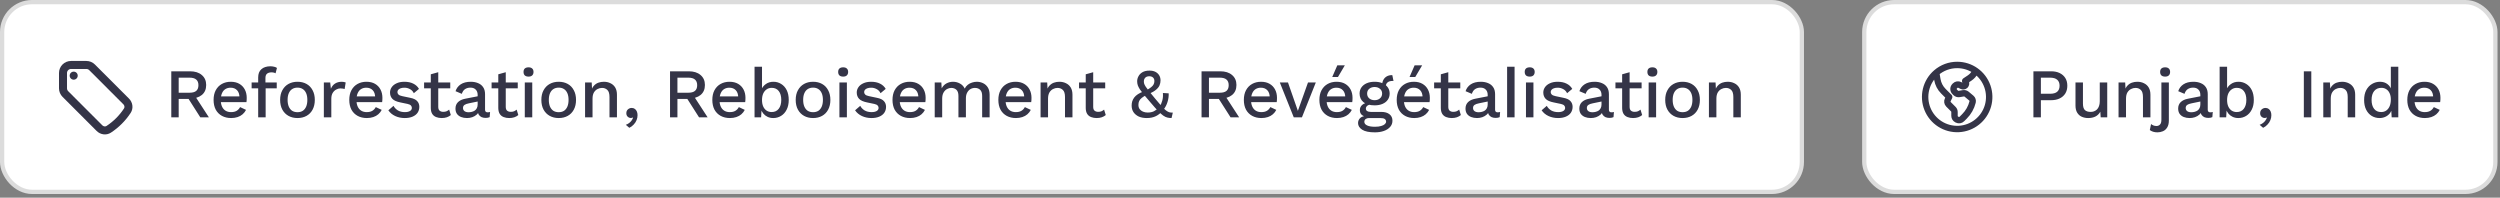 <svg width="430" height="34" viewBox="0 0 430 34" fill="none" xmlns="http://www.w3.org/2000/svg">
<rect x="0" y="0" width="430" height="34" fill="#808080" stroke="none"/>
<rect x="0.367" y="0.367" width="309.551" height="32.633" rx="5.143" fill="white"/>
<rect x="0.367" y="0.367" width="309.551" height="32.633" rx="5.143" stroke="#DCDCDC" stroke-width="0.735"/>
<path d="M14.858 11.174H12.214C11.849 11.174 11.499 11.319 11.24 11.577C10.982 11.836 10.837 12.186 10.837 12.551V15.195C10.837 15.561 10.982 15.912 11.24 16.169L17.106 22.035C17.534 22.463 18.196 22.569 18.703 22.237C19.977 21.403 21.066 20.314 21.9 19.04C22.232 18.533 22.126 17.871 21.698 17.443L15.833 11.578C15.705 11.45 15.553 11.348 15.386 11.279C15.219 11.21 15.039 11.174 14.858 11.174Z" stroke="#343447" stroke-width="1.378" stroke-linecap="round" stroke-linejoin="round"/>
<path d="M12.674 13.01H12.679V13.015H12.674V13.01Z" stroke="#343447" stroke-width="1.378" stroke-linecap="round" stroke-linejoin="round"/>
<path d="M32.69 12.264C33.538 12.264 34.21 12.476 34.706 12.9C35.21 13.324 35.462 13.896 35.462 14.616C35.462 15.36 35.21 15.936 34.706 16.344C34.21 16.744 33.538 16.944 32.69 16.944L32.57 17.016H30.734V20.184H29.462V12.264H32.69ZM32.594 15.948C33.114 15.948 33.498 15.844 33.746 15.636C34.002 15.42 34.13 15.092 34.13 14.652C34.13 14.22 34.002 13.896 33.746 13.68C33.498 13.464 33.114 13.356 32.594 13.356H30.734V15.948H32.594ZM33.35 16.212L35.93 20.184H34.454L32.246 16.716L33.35 16.212ZM39.761 20.304C39.161 20.304 38.633 20.18 38.177 19.932C37.721 19.684 37.365 19.328 37.109 18.864C36.861 18.392 36.737 17.832 36.737 17.184C36.737 16.536 36.861 15.98 37.109 15.516C37.365 15.044 37.717 14.684 38.165 14.436C38.613 14.188 39.121 14.064 39.689 14.064C40.273 14.064 40.769 14.184 41.177 14.424C41.585 14.664 41.897 14.992 42.113 15.408C42.329 15.824 42.437 16.296 42.437 16.824C42.437 16.968 42.433 17.104 42.425 17.232C42.417 17.36 42.405 17.472 42.389 17.568H37.565V16.584H41.825L41.189 16.776C41.189 16.232 41.053 15.816 40.781 15.528C40.509 15.232 40.137 15.084 39.665 15.084C39.321 15.084 39.021 15.164 38.765 15.324C38.509 15.484 38.313 15.724 38.177 16.044C38.041 16.356 37.973 16.74 37.973 17.196C37.973 17.644 38.045 18.024 38.189 18.336C38.333 18.648 38.537 18.884 38.801 19.044C39.065 19.204 39.377 19.284 39.737 19.284C40.137 19.284 40.461 19.208 40.709 19.056C40.957 18.904 41.153 18.692 41.297 18.42L42.317 18.9C42.173 19.188 41.977 19.44 41.729 19.656C41.489 19.864 41.201 20.024 40.865 20.136C40.529 20.248 40.161 20.304 39.761 20.304ZM46.495 11.4C46.743 11.4 46.967 11.428 47.167 11.484C47.375 11.532 47.531 11.6 47.635 11.688L47.395 12.612C47.307 12.556 47.207 12.516 47.095 12.492C46.983 12.46 46.855 12.444 46.711 12.444C46.383 12.444 46.123 12.52 45.931 12.672C45.747 12.824 45.655 13.072 45.655 13.416V14.292L45.691 14.616V20.184H44.407V13.32C44.407 13.016 44.451 12.744 44.539 12.504C44.635 12.264 44.775 12.064 44.959 11.904C45.143 11.736 45.363 11.612 45.619 11.532C45.883 11.444 46.175 11.4 46.495 11.4ZM47.599 14.184V15.192H43.279V14.184H47.599ZM51.171 14.064C51.755 14.064 52.271 14.188 52.719 14.436C53.167 14.684 53.515 15.044 53.763 15.516C54.019 15.98 54.147 16.536 54.147 17.184C54.147 17.832 54.019 18.392 53.763 18.864C53.515 19.328 53.167 19.684 52.719 19.932C52.271 20.18 51.755 20.304 51.171 20.304C50.587 20.304 50.071 20.18 49.623 19.932C49.175 19.684 48.823 19.328 48.567 18.864C48.311 18.392 48.183 17.832 48.183 17.184C48.183 16.536 48.311 15.98 48.567 15.516C48.823 15.044 49.175 14.684 49.623 14.436C50.071 14.188 50.587 14.064 51.171 14.064ZM51.171 15.072C50.811 15.072 50.503 15.156 50.247 15.324C49.999 15.484 49.807 15.72 49.671 16.032C49.535 16.344 49.467 16.728 49.467 17.184C49.467 17.632 49.535 18.016 49.671 18.336C49.807 18.648 49.999 18.888 50.247 19.056C50.503 19.216 50.811 19.296 51.171 19.296C51.531 19.296 51.835 19.216 52.083 19.056C52.331 18.888 52.523 18.648 52.659 18.336C52.795 18.016 52.863 17.632 52.863 17.184C52.863 16.728 52.795 16.344 52.659 16.032C52.523 15.72 52.331 15.484 52.083 15.324C51.835 15.156 51.531 15.072 51.171 15.072ZM55.702 20.184V14.184H56.794L56.914 15.264C57.074 14.872 57.31 14.576 57.622 14.376C57.942 14.168 58.334 14.064 58.798 14.064C58.918 14.064 59.038 14.076 59.158 14.1C59.278 14.116 59.378 14.144 59.458 14.184L59.278 15.312C59.19 15.28 59.09 15.256 58.978 15.24C58.874 15.216 58.73 15.204 58.546 15.204C58.298 15.204 58.054 15.272 57.814 15.408C57.574 15.536 57.374 15.732 57.214 15.996C57.062 16.26 56.986 16.596 56.986 17.004V20.184H55.702ZM63.099 20.304C62.499 20.304 61.971 20.18 61.515 19.932C61.059 19.684 60.703 19.328 60.447 18.864C60.199 18.392 60.075 17.832 60.075 17.184C60.075 16.536 60.199 15.98 60.447 15.516C60.703 15.044 61.055 14.684 61.503 14.436C61.951 14.188 62.459 14.064 63.027 14.064C63.611 14.064 64.107 14.184 64.515 14.424C64.923 14.664 65.235 14.992 65.451 15.408C65.667 15.824 65.775 16.296 65.775 16.824C65.775 16.968 65.771 17.104 65.763 17.232C65.755 17.36 65.743 17.472 65.727 17.568H60.903V16.584H65.163L64.527 16.776C64.527 16.232 64.391 15.816 64.119 15.528C63.847 15.232 63.475 15.084 63.003 15.084C62.659 15.084 62.359 15.164 62.103 15.324C61.847 15.484 61.651 15.724 61.515 16.044C61.379 16.356 61.311 16.74 61.311 17.196C61.311 17.644 61.383 18.024 61.527 18.336C61.671 18.648 61.875 18.884 62.139 19.044C62.403 19.204 62.715 19.284 63.075 19.284C63.475 19.284 63.799 19.208 64.047 19.056C64.295 18.904 64.491 18.692 64.635 18.42L65.655 18.9C65.511 19.188 65.315 19.44 65.067 19.656C64.827 19.864 64.539 20.024 64.203 20.136C63.867 20.248 63.499 20.304 63.099 20.304ZM69.616 20.304C69.016 20.304 68.468 20.188 67.972 19.956C67.476 19.724 67.084 19.396 66.796 18.972L67.684 18.204C67.86 18.532 68.112 18.796 68.44 18.996C68.776 19.188 69.176 19.284 69.64 19.284C70.008 19.284 70.3 19.22 70.516 19.092C70.732 18.964 70.84 18.784 70.84 18.552C70.84 18.4 70.788 18.268 70.684 18.156C70.588 18.036 70.4 17.944 70.12 17.88L68.86 17.616C68.22 17.488 67.764 17.284 67.492 17.004C67.22 16.716 67.084 16.352 67.084 15.912C67.084 15.584 67.18 15.28 67.372 15C67.564 14.72 67.844 14.496 68.212 14.328C68.588 14.152 69.036 14.064 69.556 14.064C70.156 14.064 70.668 14.172 71.092 14.388C71.516 14.596 71.84 14.896 72.064 15.288L71.176 16.032C71.024 15.712 70.8 15.476 70.504 15.324C70.208 15.164 69.9 15.084 69.58 15.084C69.324 15.084 69.104 15.116 68.92 15.18C68.736 15.244 68.596 15.332 68.5 15.444C68.404 15.556 68.356 15.688 68.356 15.84C68.356 16 68.416 16.14 68.536 16.26C68.656 16.38 68.872 16.472 69.184 16.536L70.552 16.824C71.128 16.936 71.532 17.128 71.764 17.4C72.004 17.664 72.124 17.988 72.124 18.372C72.124 18.756 72.024 19.096 71.824 19.392C71.624 19.68 71.336 19.904 70.96 20.064C70.584 20.224 70.136 20.304 69.616 20.304ZM75.38 12.42V18.384C75.38 18.68 75.456 18.896 75.608 19.032C75.768 19.168 75.98 19.236 76.244 19.236C76.46 19.236 76.648 19.204 76.808 19.14C76.968 19.068 77.116 18.972 77.252 18.852L77.54 19.788C77.356 19.948 77.128 20.076 76.856 20.172C76.592 20.26 76.296 20.304 75.968 20.304C75.624 20.304 75.308 20.248 75.02 20.136C74.732 20.024 74.508 19.844 74.348 19.596C74.188 19.34 74.104 19.008 74.096 18.6V12.78L75.38 12.42ZM77.444 14.184V15.192H72.944V14.184H77.444ZM82.157 16.332C82.157 15.932 82.045 15.624 81.821 15.408C81.605 15.184 81.305 15.072 80.921 15.072C80.561 15.072 80.253 15.156 79.997 15.324C79.741 15.492 79.553 15.764 79.433 16.14L78.353 15.684C78.505 15.196 78.801 14.804 79.241 14.508C79.689 14.212 80.265 14.064 80.969 14.064C81.449 14.064 81.873 14.144 82.241 14.304C82.609 14.456 82.897 14.688 83.105 15C83.321 15.312 83.429 15.712 83.429 16.2V18.876C83.429 19.172 83.577 19.32 83.873 19.32C84.017 19.32 84.157 19.3 84.293 19.26L84.221 20.148C84.037 20.236 83.805 20.28 83.525 20.28C83.269 20.28 83.037 20.236 82.829 20.148C82.629 20.052 82.469 19.912 82.349 19.728C82.237 19.536 82.181 19.3 82.181 19.02V18.936L82.445 18.924C82.373 19.236 82.225 19.496 82.001 19.704C81.777 19.904 81.517 20.056 81.221 20.16C80.925 20.256 80.625 20.304 80.321 20.304C79.945 20.304 79.605 20.244 79.301 20.124C79.005 20.004 78.769 19.824 78.593 19.584C78.425 19.336 78.341 19.032 78.341 18.672C78.341 18.224 78.485 17.856 78.773 17.568C79.069 17.28 79.485 17.084 80.021 16.98L82.349 16.524L82.337 17.424L80.645 17.772C80.309 17.836 80.057 17.928 79.889 18.048C79.721 18.168 79.637 18.344 79.637 18.576C79.637 18.8 79.721 18.98 79.889 19.116C80.065 19.244 80.297 19.308 80.585 19.308C80.785 19.308 80.977 19.284 81.161 19.236C81.353 19.188 81.525 19.112 81.677 19.008C81.829 18.896 81.945 18.756 82.025 18.588C82.113 18.412 82.157 18.204 82.157 17.964V16.332ZM86.99 12.42V18.384C86.99 18.68 87.066 18.896 87.218 19.032C87.378 19.168 87.59 19.236 87.854 19.236C88.07 19.236 88.258 19.204 88.418 19.14C88.578 19.068 88.726 18.972 88.862 18.852L89.15 19.788C88.966 19.948 88.738 20.076 88.466 20.172C88.202 20.26 87.906 20.304 87.578 20.304C87.234 20.304 86.918 20.248 86.63 20.136C86.342 20.024 86.118 19.844 85.958 19.596C85.798 19.34 85.714 19.008 85.706 18.6V12.78L86.99 12.42ZM89.054 14.184V15.192H84.554V14.184H89.054ZM90.912 13.176C90.632 13.176 90.416 13.108 90.264 12.972C90.12 12.828 90.048 12.628 90.048 12.372C90.048 12.116 90.12 11.92 90.264 11.784C90.416 11.648 90.632 11.58 90.912 11.58C91.184 11.58 91.392 11.648 91.536 11.784C91.688 11.92 91.764 12.116 91.764 12.372C91.764 12.628 91.688 12.828 91.536 12.972C91.392 13.108 91.184 13.176 90.912 13.176ZM91.548 14.184V20.184H90.264V14.184H91.548ZM96.101 14.064C96.685 14.064 97.201 14.188 97.649 14.436C98.097 14.684 98.445 15.044 98.693 15.516C98.949 15.98 99.077 16.536 99.077 17.184C99.077 17.832 98.949 18.392 98.693 18.864C98.445 19.328 98.097 19.684 97.649 19.932C97.201 20.18 96.685 20.304 96.101 20.304C95.517 20.304 95.001 20.18 94.553 19.932C94.105 19.684 93.753 19.328 93.497 18.864C93.241 18.392 93.113 17.832 93.113 17.184C93.113 16.536 93.241 15.98 93.497 15.516C93.753 15.044 94.105 14.684 94.553 14.436C95.001 14.188 95.517 14.064 96.101 14.064ZM96.101 15.072C95.741 15.072 95.433 15.156 95.177 15.324C94.929 15.484 94.737 15.72 94.601 16.032C94.465 16.344 94.397 16.728 94.397 17.184C94.397 17.632 94.465 18.016 94.601 18.336C94.737 18.648 94.929 18.888 95.177 19.056C95.433 19.216 95.741 19.296 96.101 19.296C96.461 19.296 96.765 19.216 97.013 19.056C97.261 18.888 97.453 18.648 97.589 18.336C97.725 18.016 97.793 17.632 97.793 17.184C97.793 16.728 97.725 16.344 97.589 16.032C97.453 15.72 97.261 15.484 97.013 15.324C96.765 15.156 96.461 15.072 96.101 15.072ZM100.632 20.184V14.184H101.772L101.856 15.744L101.688 15.576C101.8 15.232 101.96 14.948 102.168 14.724C102.384 14.492 102.636 14.324 102.924 14.22C103.22 14.116 103.532 14.064 103.86 14.064C104.284 14.064 104.664 14.148 105 14.316C105.344 14.476 105.616 14.72 105.816 15.048C106.016 15.376 106.116 15.792 106.116 16.296V20.184H104.832V16.692C104.832 16.1 104.708 15.692 104.46 15.468C104.22 15.236 103.916 15.12 103.548 15.12C103.284 15.12 103.028 15.184 102.78 15.312C102.532 15.432 102.324 15.628 102.156 15.9C101.996 16.172 101.916 16.536 101.916 16.992V20.184H100.632ZM108.638 18.564C108.862 18.564 109.046 18.62 109.19 18.732C109.342 18.836 109.458 18.984 109.538 19.176C109.618 19.36 109.658 19.572 109.658 19.812C109.658 20.108 109.602 20.392 109.49 20.664C109.378 20.944 109.214 21.196 108.998 21.42C108.79 21.652 108.538 21.84 108.242 21.984L107.642 21.468C107.858 21.388 108.05 21.284 108.218 21.156C108.386 21.028 108.526 20.884 108.638 20.724C108.758 20.564 108.842 20.4 108.89 20.232L108.842 20.208C108.802 20.232 108.754 20.252 108.698 20.268C108.65 20.284 108.578 20.292 108.482 20.292C108.37 20.292 108.254 20.26 108.134 20.196C108.022 20.14 107.926 20.052 107.846 19.932C107.766 19.812 107.726 19.656 107.726 19.464C107.726 19.288 107.766 19.132 107.846 18.996C107.934 18.86 108.046 18.756 108.182 18.684C108.318 18.604 108.47 18.564 108.638 18.564ZM118.474 12.264C119.322 12.264 119.994 12.476 120.49 12.9C120.994 13.324 121.246 13.896 121.246 14.616C121.246 15.36 120.994 15.936 120.49 16.344C119.994 16.744 119.322 16.944 118.474 16.944L118.354 17.016H116.518V20.184H115.246V12.264H118.474ZM118.378 15.948C118.898 15.948 119.282 15.844 119.53 15.636C119.786 15.42 119.914 15.092 119.914 14.652C119.914 14.22 119.786 13.896 119.53 13.68C119.282 13.464 118.898 13.356 118.378 13.356H116.518V15.948H118.378ZM119.134 16.212L121.714 20.184H120.238L118.03 16.716L119.134 16.212ZM125.544 20.304C124.944 20.304 124.416 20.18 123.96 19.932C123.504 19.684 123.148 19.328 122.892 18.864C122.644 18.392 122.52 17.832 122.52 17.184C122.52 16.536 122.644 15.98 122.892 15.516C123.148 15.044 123.5 14.684 123.948 14.436C124.396 14.188 124.904 14.064 125.472 14.064C126.056 14.064 126.552 14.184 126.96 14.424C127.368 14.664 127.68 14.992 127.896 15.408C128.112 15.824 128.22 16.296 128.22 16.824C128.22 16.968 128.216 17.104 128.208 17.232C128.2 17.36 128.188 17.472 128.172 17.568H123.348V16.584H127.608L126.972 16.776C126.972 16.232 126.836 15.816 126.564 15.528C126.292 15.232 125.92 15.084 125.448 15.084C125.104 15.084 124.804 15.164 124.548 15.324C124.292 15.484 124.096 15.724 123.96 16.044C123.824 16.356 123.756 16.74 123.756 17.196C123.756 17.644 123.828 18.024 123.972 18.336C124.116 18.648 124.32 18.884 124.584 19.044C124.848 19.204 125.16 19.284 125.52 19.284C125.92 19.284 126.244 19.208 126.492 19.056C126.74 18.904 126.936 18.692 127.08 18.42L128.1 18.9C127.956 19.188 127.76 19.44 127.512 19.656C127.272 19.864 126.984 20.024 126.648 20.136C126.312 20.248 125.944 20.304 125.544 20.304ZM132.998 20.304C132.646 20.304 132.322 20.236 132.026 20.1C131.738 19.964 131.494 19.776 131.294 19.536C131.094 19.288 130.946 19.012 130.85 18.708L131.006 18.504L130.91 20.184H129.782V11.484H131.066V15.696L130.922 15.492C131.074 15.076 131.334 14.736 131.702 14.472C132.07 14.2 132.514 14.064 133.034 14.064C133.514 14.064 133.954 14.188 134.354 14.436C134.762 14.684 135.082 15.04 135.314 15.504C135.546 15.968 135.662 16.532 135.662 17.196C135.662 17.844 135.542 18.4 135.302 18.864C135.07 19.328 134.75 19.684 134.342 19.932C133.942 20.18 133.494 20.304 132.998 20.304ZM132.722 19.272C133.242 19.272 133.646 19.088 133.934 18.72C134.23 18.344 134.378 17.832 134.378 17.184C134.378 16.536 134.234 16.028 133.946 15.66C133.658 15.292 133.254 15.108 132.734 15.108C132.398 15.108 132.106 15.196 131.858 15.372C131.61 15.54 131.414 15.78 131.27 16.092C131.134 16.404 131.066 16.776 131.066 17.208C131.066 17.632 131.134 18 131.27 18.312C131.406 18.616 131.598 18.852 131.846 19.02C132.102 19.188 132.394 19.272 132.722 19.272ZM139.849 14.064C140.433 14.064 140.949 14.188 141.397 14.436C141.845 14.684 142.193 15.044 142.441 15.516C142.697 15.98 142.825 16.536 142.825 17.184C142.825 17.832 142.697 18.392 142.441 18.864C142.193 19.328 141.845 19.684 141.397 19.932C140.949 20.18 140.433 20.304 139.849 20.304C139.265 20.304 138.749 20.18 138.301 19.932C137.853 19.684 137.501 19.328 137.245 18.864C136.989 18.392 136.861 17.832 136.861 17.184C136.861 16.536 136.989 15.98 137.245 15.516C137.501 15.044 137.853 14.684 138.301 14.436C138.749 14.188 139.265 14.064 139.849 14.064ZM139.849 15.072C139.489 15.072 139.181 15.156 138.925 15.324C138.677 15.484 138.485 15.72 138.349 16.032C138.213 16.344 138.145 16.728 138.145 17.184C138.145 17.632 138.213 18.016 138.349 18.336C138.485 18.648 138.677 18.888 138.925 19.056C139.181 19.216 139.489 19.296 139.849 19.296C140.209 19.296 140.513 19.216 140.761 19.056C141.009 18.888 141.201 18.648 141.337 18.336C141.473 18.016 141.541 17.632 141.541 17.184C141.541 16.728 141.473 16.344 141.337 16.032C141.201 15.72 141.009 15.484 140.761 15.324C140.513 15.156 140.209 15.072 139.849 15.072ZM145.028 13.176C144.748 13.176 144.532 13.108 144.38 12.972C144.236 12.828 144.164 12.628 144.164 12.372C144.164 12.116 144.236 11.92 144.38 11.784C144.532 11.648 144.748 11.58 145.028 11.58C145.3 11.58 145.508 11.648 145.652 11.784C145.804 11.92 145.88 12.116 145.88 12.372C145.88 12.628 145.804 12.828 145.652 12.972C145.508 13.108 145.3 13.176 145.028 13.176ZM145.664 14.184V20.184H144.38V14.184H145.664ZM149.893 20.304C149.293 20.304 148.745 20.188 148.249 19.956C147.753 19.724 147.361 19.396 147.073 18.972L147.961 18.204C148.137 18.532 148.389 18.796 148.717 18.996C149.053 19.188 149.453 19.284 149.917 19.284C150.285 19.284 150.577 19.22 150.793 19.092C151.009 18.964 151.117 18.784 151.117 18.552C151.117 18.4 151.065 18.268 150.961 18.156C150.865 18.036 150.677 17.944 150.397 17.88L149.137 17.616C148.497 17.488 148.041 17.284 147.769 17.004C147.497 16.716 147.361 16.352 147.361 15.912C147.361 15.584 147.457 15.28 147.649 15C147.841 14.72 148.121 14.496 148.489 14.328C148.865 14.152 149.313 14.064 149.833 14.064C150.433 14.064 150.945 14.172 151.369 14.388C151.793 14.596 152.117 14.896 152.341 15.288L151.453 16.032C151.301 15.712 151.077 15.476 150.781 15.324C150.485 15.164 150.177 15.084 149.857 15.084C149.601 15.084 149.381 15.116 149.197 15.18C149.013 15.244 148.873 15.332 148.777 15.444C148.681 15.556 148.633 15.688 148.633 15.84C148.633 16 148.693 16.14 148.813 16.26C148.933 16.38 149.149 16.472 149.461 16.536L150.829 16.824C151.405 16.936 151.809 17.128 152.041 17.4C152.281 17.664 152.401 17.988 152.401 18.372C152.401 18.756 152.301 19.096 152.101 19.392C151.901 19.68 151.613 19.904 151.237 20.064C150.861 20.224 150.413 20.304 149.893 20.304ZM156.533 20.304C155.933 20.304 155.405 20.18 154.949 19.932C154.493 19.684 154.137 19.328 153.881 18.864C153.633 18.392 153.509 17.832 153.509 17.184C153.509 16.536 153.633 15.98 153.881 15.516C154.137 15.044 154.489 14.684 154.937 14.436C155.385 14.188 155.893 14.064 156.461 14.064C157.045 14.064 157.541 14.184 157.949 14.424C158.357 14.664 158.669 14.992 158.885 15.408C159.101 15.824 159.209 16.296 159.209 16.824C159.209 16.968 159.205 17.104 159.197 17.232C159.189 17.36 159.177 17.472 159.161 17.568H154.337V16.584H158.597L157.961 16.776C157.961 16.232 157.825 15.816 157.553 15.528C157.281 15.232 156.909 15.084 156.437 15.084C156.093 15.084 155.793 15.164 155.537 15.324C155.281 15.484 155.085 15.724 154.949 16.044C154.813 16.356 154.745 16.74 154.745 17.196C154.745 17.644 154.817 18.024 154.961 18.336C155.105 18.648 155.309 18.884 155.573 19.044C155.837 19.204 156.149 19.284 156.509 19.284C156.909 19.284 157.233 19.208 157.481 19.056C157.729 18.904 157.925 18.692 158.069 18.42L159.089 18.9C158.945 19.188 158.749 19.44 158.501 19.656C158.261 19.864 157.973 20.024 157.637 20.136C157.301 20.248 156.933 20.304 156.533 20.304ZM160.771 20.184V14.184H161.911L161.971 15.192C162.179 14.808 162.455 14.524 162.799 14.34C163.151 14.156 163.523 14.064 163.915 14.064C164.347 14.064 164.743 14.164 165.103 14.364C165.471 14.556 165.747 14.848 165.931 15.24C166.059 14.976 166.235 14.756 166.459 14.58C166.683 14.404 166.931 14.276 167.203 14.196C167.475 14.108 167.743 14.064 168.007 14.064C168.391 14.064 168.751 14.144 169.087 14.304C169.423 14.464 169.695 14.708 169.903 15.036C170.111 15.364 170.215 15.784 170.215 16.296V20.184H168.931V16.5C168.931 16.012 168.815 15.66 168.583 15.444C168.351 15.228 168.055 15.12 167.695 15.12C167.415 15.12 167.155 15.188 166.915 15.324C166.683 15.46 166.495 15.664 166.351 15.936C166.207 16.2 166.135 16.528 166.135 16.92V20.184H164.851V16.5C164.851 16.012 164.735 15.66 164.503 15.444C164.271 15.228 163.975 15.12 163.615 15.12C163.375 15.12 163.135 15.184 162.895 15.312C162.655 15.44 162.455 15.64 162.295 15.912C162.135 16.184 162.055 16.544 162.055 16.992V20.184H160.771ZM174.741 20.304C174.141 20.304 173.613 20.18 173.157 19.932C172.701 19.684 172.345 19.328 172.089 18.864C171.841 18.392 171.717 17.832 171.717 17.184C171.717 16.536 171.841 15.98 172.089 15.516C172.345 15.044 172.697 14.684 173.145 14.436C173.593 14.188 174.101 14.064 174.669 14.064C175.253 14.064 175.749 14.184 176.157 14.424C176.565 14.664 176.877 14.992 177.093 15.408C177.309 15.824 177.417 16.296 177.417 16.824C177.417 16.968 177.413 17.104 177.405 17.232C177.397 17.36 177.385 17.472 177.369 17.568H172.545V16.584H176.805L176.169 16.776C176.169 16.232 176.033 15.816 175.761 15.528C175.489 15.232 175.117 15.084 174.645 15.084C174.301 15.084 174.001 15.164 173.745 15.324C173.489 15.484 173.293 15.724 173.157 16.044C173.021 16.356 172.953 16.74 172.953 17.196C172.953 17.644 173.025 18.024 173.169 18.336C173.313 18.648 173.517 18.884 173.781 19.044C174.045 19.204 174.357 19.284 174.717 19.284C175.117 19.284 175.441 19.208 175.689 19.056C175.937 18.904 176.133 18.692 176.277 18.42L177.297 18.9C177.153 19.188 176.957 19.44 176.709 19.656C176.469 19.864 176.181 20.024 175.845 20.136C175.509 20.248 175.141 20.304 174.741 20.304ZM178.979 20.184V14.184H180.119L180.203 15.744L180.035 15.576C180.147 15.232 180.307 14.948 180.515 14.724C180.731 14.492 180.983 14.324 181.271 14.22C181.567 14.116 181.879 14.064 182.207 14.064C182.631 14.064 183.011 14.148 183.347 14.316C183.691 14.476 183.963 14.72 184.163 15.048C184.363 15.376 184.463 15.792 184.463 16.296V20.184H183.179V16.692C183.179 16.1 183.055 15.692 182.807 15.468C182.567 15.236 182.263 15.12 181.895 15.12C181.631 15.12 181.375 15.184 181.127 15.312C180.879 15.432 180.671 15.628 180.503 15.9C180.343 16.172 180.263 16.536 180.263 16.992V20.184H178.979ZM188.03 12.42V18.384C188.03 18.68 188.106 18.896 188.258 19.032C188.418 19.168 188.63 19.236 188.894 19.236C189.11 19.236 189.298 19.204 189.458 19.14C189.618 19.068 189.766 18.972 189.902 18.852L190.19 19.788C190.006 19.948 189.778 20.076 189.506 20.172C189.242 20.26 188.946 20.304 188.618 20.304C188.274 20.304 187.958 20.248 187.67 20.136C187.382 20.024 187.158 19.844 186.998 19.596C186.838 19.34 186.754 19.008 186.746 18.6V12.78L188.03 12.42ZM190.094 14.184V15.192H185.594V14.184H190.094ZM197.247 20.304C196.711 20.304 196.247 20.216 195.855 20.04C195.471 19.856 195.171 19.604 194.955 19.284C194.747 18.964 194.643 18.588 194.643 18.156C194.643 17.908 194.675 17.672 194.739 17.448C194.811 17.216 194.923 16.996 195.075 16.788C195.235 16.572 195.451 16.376 195.723 16.2C195.995 16.016 196.335 15.856 196.743 15.72L197.211 15.516C197.531 15.332 197.787 15.164 197.979 15.012C198.179 14.86 198.323 14.7 198.411 14.532C198.507 14.364 198.555 14.168 198.555 13.944C198.555 13.68 198.475 13.476 198.315 13.332C198.155 13.188 197.943 13.116 197.679 13.116C197.367 13.116 197.131 13.204 196.971 13.38C196.819 13.548 196.743 13.752 196.743 13.992C196.743 14.136 196.763 14.276 196.803 14.412C196.851 14.548 196.939 14.716 197.067 14.916C197.203 15.116 197.399 15.38 197.655 15.708C197.911 16.028 198.259 16.452 198.699 16.98C199.131 17.5 199.491 17.924 199.779 18.252C200.075 18.572 200.327 18.816 200.535 18.984C200.743 19.144 200.935 19.252 201.111 19.308C201.295 19.356 201.499 19.376 201.723 19.368L201.507 20.304C201.251 20.304 201.011 20.276 200.787 20.22C200.571 20.172 200.335 20.06 200.079 19.884C199.831 19.708 199.535 19.444 199.191 19.092C198.855 18.74 198.439 18.272 197.943 17.688C197.479 17.144 197.091 16.688 196.779 16.32C196.475 15.944 196.235 15.628 196.059 15.372C195.891 15.108 195.771 14.872 195.699 14.664C195.627 14.448 195.591 14.22 195.591 13.98C195.591 13.684 195.667 13.396 195.819 13.116C195.971 12.828 196.199 12.596 196.503 12.42C196.815 12.236 197.219 12.144 197.715 12.144C198.115 12.144 198.455 12.216 198.735 12.36C199.015 12.504 199.231 12.704 199.383 12.96C199.535 13.208 199.611 13.496 199.611 13.824C199.611 14.128 199.555 14.412 199.443 14.676C199.331 14.94 199.131 15.192 198.843 15.432C198.563 15.672 198.163 15.908 197.643 16.14L197.247 16.308C196.879 16.492 196.591 16.668 196.383 16.836C196.175 17.004 196.027 17.184 195.939 17.376C195.851 17.56 195.807 17.784 195.807 18.048C195.807 18.32 195.875 18.556 196.011 18.756C196.155 18.948 196.347 19.096 196.587 19.2C196.827 19.304 197.095 19.356 197.391 19.356C197.815 19.356 198.175 19.284 198.471 19.14C198.767 18.988 199.043 18.78 199.299 18.516L199.467 18.336C199.659 18.032 199.807 17.688 199.911 17.304C200.023 16.92 200.059 16.484 200.019 15.996L201.015 16.056C201.031 16.568 200.963 17.064 200.811 17.544C200.667 18.024 200.443 18.456 200.139 18.84L199.899 19.104C199.611 19.472 199.247 19.764 198.807 19.98C198.367 20.196 197.847 20.304 197.247 20.304ZM209.895 12.264C210.743 12.264 211.415 12.476 211.911 12.9C212.415 13.324 212.667 13.896 212.667 14.616C212.667 15.36 212.415 15.936 211.911 16.344C211.415 16.744 210.743 16.944 209.895 16.944L209.775 17.016H207.939V20.184H206.667V12.264H209.895ZM209.799 15.948C210.319 15.948 210.703 15.844 210.951 15.636C211.207 15.42 211.335 15.092 211.335 14.652C211.335 14.22 211.207 13.896 210.951 13.68C210.703 13.464 210.319 13.356 209.799 13.356H207.939V15.948H209.799ZM210.555 16.212L213.135 20.184H211.659L209.451 16.716L210.555 16.212ZM216.966 20.304C216.366 20.304 215.838 20.18 215.382 19.932C214.926 19.684 214.57 19.328 214.314 18.864C214.066 18.392 213.942 17.832 213.942 17.184C213.942 16.536 214.066 15.98 214.314 15.516C214.57 15.044 214.922 14.684 215.37 14.436C215.818 14.188 216.326 14.064 216.894 14.064C217.478 14.064 217.974 14.184 218.382 14.424C218.79 14.664 219.102 14.992 219.318 15.408C219.534 15.824 219.642 16.296 219.642 16.824C219.642 16.968 219.638 17.104 219.63 17.232C219.622 17.36 219.61 17.472 219.594 17.568H214.77V16.584H219.03L218.394 16.776C218.394 16.232 218.258 15.816 217.986 15.528C217.714 15.232 217.342 15.084 216.87 15.084C216.526 15.084 216.226 15.164 215.97 15.324C215.714 15.484 215.518 15.724 215.382 16.044C215.246 16.356 215.178 16.74 215.178 17.196C215.178 17.644 215.25 18.024 215.394 18.336C215.538 18.648 215.742 18.884 216.006 19.044C216.27 19.204 216.582 19.284 216.942 19.284C217.342 19.284 217.666 19.208 217.914 19.056C218.162 18.904 218.358 18.692 218.502 18.42L219.522 18.9C219.378 19.188 219.182 19.44 218.934 19.656C218.694 19.864 218.406 20.024 218.07 20.136C217.734 20.248 217.366 20.304 216.966 20.304ZM224.976 14.184H226.32L223.932 20.184H222.528L220.128 14.184H221.532L223.236 19.068L224.976 14.184ZM229.959 20.304C229.359 20.304 228.831 20.18 228.375 19.932C227.919 19.684 227.563 19.328 227.307 18.864C227.059 18.392 226.935 17.832 226.935 17.184C226.935 16.536 227.059 15.98 227.307 15.516C227.563 15.044 227.915 14.684 228.363 14.436C228.811 14.188 229.319 14.064 229.887 14.064C230.471 14.064 230.967 14.184 231.375 14.424C231.783 14.664 232.095 14.992 232.311 15.408C232.527 15.824 232.635 16.296 232.635 16.824C232.635 16.968 232.631 17.104 232.623 17.232C232.615 17.36 232.603 17.472 232.587 17.568H227.763V16.584H232.023L231.387 16.776C231.387 16.232 231.251 15.816 230.979 15.528C230.707 15.232 230.335 15.084 229.863 15.084C229.519 15.084 229.219 15.164 228.963 15.324C228.707 15.484 228.511 15.724 228.375 16.044C228.239 16.356 228.171 16.74 228.171 17.196C228.171 17.644 228.243 18.024 228.387 18.336C228.531 18.648 228.735 18.884 228.999 19.044C229.263 19.204 229.575 19.284 229.935 19.284C230.335 19.284 230.659 19.208 230.907 19.056C231.155 18.904 231.351 18.692 231.495 18.42L232.515 18.9C232.371 19.188 232.175 19.44 231.927 19.656C231.687 19.864 231.399 20.024 231.063 20.136C230.727 20.248 230.359 20.304 229.959 20.304ZM230.019 11.232H231.315L230.127 13.248H229.143L230.019 11.232ZM239.477 12.924L239.681 13.932C239.657 13.932 239.633 13.932 239.609 13.932C239.585 13.924 239.561 13.92 239.537 13.92C239.153 13.92 238.861 14.004 238.661 14.172C238.461 14.332 238.361 14.568 238.361 14.88L237.737 14.592C237.737 14.272 237.805 13.988 237.941 13.74C238.077 13.484 238.269 13.284 238.517 13.14C238.773 12.996 239.061 12.924 239.381 12.924C239.397 12.924 239.413 12.924 239.429 12.924C239.445 12.924 239.461 12.924 239.477 12.924ZM237.581 19.248C238.189 19.248 238.661 19.384 238.997 19.656C239.333 19.92 239.501 20.288 239.501 20.76C239.501 21.176 239.369 21.532 239.105 21.828C238.841 22.132 238.481 22.364 238.025 22.524C237.577 22.684 237.061 22.764 236.477 22.764C235.493 22.764 234.765 22.612 234.293 22.308C233.821 22.004 233.585 21.624 233.585 21.168C233.585 20.848 233.697 20.568 233.921 20.328C234.153 20.088 234.541 19.952 235.085 19.92L235.013 20.112C234.677 20.04 234.405 19.912 234.197 19.728C233.997 19.536 233.897 19.268 233.897 18.924C233.897 18.58 234.029 18.288 234.293 18.048C234.557 17.808 234.929 17.668 235.409 17.628L236.081 17.952H235.937C235.569 17.984 235.309 18.068 235.157 18.204C235.005 18.34 234.929 18.492 234.929 18.66C234.929 18.86 235.001 19.008 235.145 19.104C235.297 19.2 235.509 19.248 235.781 19.248H237.581ZM236.477 21.804C236.917 21.804 237.277 21.76 237.557 21.672C237.845 21.592 238.057 21.484 238.193 21.348C238.337 21.22 238.409 21.076 238.409 20.916C238.409 20.732 238.333 20.584 238.181 20.472C238.037 20.36 237.773 20.304 237.389 20.304H235.457C235.233 20.304 235.045 20.36 234.893 20.472C234.741 20.592 234.665 20.752 234.665 20.952C234.665 21.216 234.825 21.424 235.145 21.576C235.465 21.728 235.909 21.804 236.477 21.804ZM236.429 14.064C236.957 14.064 237.413 14.148 237.797 14.316C238.189 14.484 238.489 14.72 238.697 15.024C238.913 15.328 239.021 15.684 239.021 16.092C239.021 16.5 238.913 16.856 238.697 17.16C238.489 17.464 238.189 17.7 237.797 17.868C237.413 18.036 236.957 18.12 236.429 18.12C235.597 18.12 234.957 17.936 234.509 17.568C234.069 17.192 233.849 16.7 233.849 16.092C233.849 15.684 233.957 15.328 234.173 15.024C234.389 14.72 234.689 14.484 235.073 14.316C235.465 14.148 235.917 14.064 236.429 14.064ZM236.429 14.964C236.061 14.964 235.753 15.068 235.505 15.276C235.265 15.476 235.145 15.748 235.145 16.092C235.145 16.436 235.265 16.712 235.505 16.92C235.753 17.128 236.061 17.232 236.429 17.232C236.805 17.232 237.113 17.128 237.353 16.92C237.601 16.712 237.725 16.436 237.725 16.092C237.725 15.748 237.601 15.476 237.353 15.276C237.113 15.068 236.805 14.964 236.429 14.964ZM243.257 20.304C242.657 20.304 242.129 20.18 241.673 19.932C241.217 19.684 240.861 19.328 240.605 18.864C240.357 18.392 240.233 17.832 240.233 17.184C240.233 16.536 240.357 15.98 240.605 15.516C240.861 15.044 241.213 14.684 241.661 14.436C242.109 14.188 242.617 14.064 243.185 14.064C243.769 14.064 244.265 14.184 244.673 14.424C245.081 14.664 245.393 14.992 245.609 15.408C245.825 15.824 245.933 16.296 245.933 16.824C245.933 16.968 245.929 17.104 245.921 17.232C245.913 17.36 245.901 17.472 245.885 17.568H241.061V16.584H245.321L244.685 16.776C244.685 16.232 244.549 15.816 244.277 15.528C244.005 15.232 243.633 15.084 243.161 15.084C242.817 15.084 242.517 15.164 242.261 15.324C242.005 15.484 241.809 15.724 241.673 16.044C241.537 16.356 241.469 16.74 241.469 17.196C241.469 17.644 241.541 18.024 241.685 18.336C241.829 18.648 242.033 18.884 242.297 19.044C242.561 19.204 242.873 19.284 243.233 19.284C243.633 19.284 243.957 19.208 244.205 19.056C244.453 18.904 244.649 18.692 244.793 18.42L245.813 18.9C245.669 19.188 245.473 19.44 245.225 19.656C244.985 19.864 244.697 20.024 244.361 20.136C244.025 20.248 243.657 20.304 243.257 20.304ZM243.317 11.232H244.613L243.425 13.248H242.441L243.317 11.232ZM249.106 12.42V18.384C249.106 18.68 249.182 18.896 249.334 19.032C249.494 19.168 249.706 19.236 249.97 19.236C250.186 19.236 250.374 19.204 250.534 19.14C250.694 19.068 250.842 18.972 250.978 18.852L251.266 19.788C251.082 19.948 250.854 20.076 250.582 20.172C250.318 20.26 250.022 20.304 249.694 20.304C249.35 20.304 249.034 20.248 248.746 20.136C248.458 20.024 248.234 19.844 248.074 19.596C247.914 19.34 247.83 19.008 247.822 18.6V12.78L249.106 12.42ZM251.17 14.184V15.192H246.67V14.184H251.17ZM255.883 16.332C255.883 15.932 255.771 15.624 255.547 15.408C255.331 15.184 255.031 15.072 254.647 15.072C254.287 15.072 253.979 15.156 253.723 15.324C253.467 15.492 253.279 15.764 253.159 16.14L252.079 15.684C252.231 15.196 252.527 14.804 252.967 14.508C253.415 14.212 253.991 14.064 254.695 14.064C255.175 14.064 255.599 14.144 255.967 14.304C256.335 14.456 256.623 14.688 256.831 15C257.047 15.312 257.155 15.712 257.155 16.2V18.876C257.155 19.172 257.303 19.32 257.599 19.32C257.743 19.32 257.883 19.3 258.019 19.26L257.947 20.148C257.763 20.236 257.531 20.28 257.251 20.28C256.995 20.28 256.763 20.236 256.555 20.148C256.355 20.052 256.195 19.912 256.075 19.728C255.963 19.536 255.907 19.3 255.907 19.02V18.936L256.171 18.924C256.099 19.236 255.951 19.496 255.727 19.704C255.503 19.904 255.243 20.056 254.947 20.16C254.651 20.256 254.351 20.304 254.047 20.304C253.671 20.304 253.331 20.244 253.027 20.124C252.731 20.004 252.495 19.824 252.319 19.584C252.151 19.336 252.067 19.032 252.067 18.672C252.067 18.224 252.211 17.856 252.499 17.568C252.795 17.28 253.211 17.084 253.747 16.98L256.075 16.524L256.063 17.424L254.371 17.772C254.035 17.836 253.783 17.928 253.615 18.048C253.447 18.168 253.363 18.344 253.363 18.576C253.363 18.8 253.447 18.98 253.615 19.116C253.791 19.244 254.023 19.308 254.311 19.308C254.511 19.308 254.703 19.284 254.887 19.236C255.079 19.188 255.251 19.112 255.403 19.008C255.555 18.896 255.671 18.756 255.751 18.588C255.839 18.412 255.883 18.204 255.883 17.964V16.332ZM260.507 11.484V20.184H259.223V11.484H260.507ZM263.115 13.176C262.835 13.176 262.619 13.108 262.467 12.972C262.323 12.828 262.251 12.628 262.251 12.372C262.251 12.116 262.323 11.92 262.467 11.784C262.619 11.648 262.835 11.58 263.115 11.58C263.387 11.58 263.595 11.648 263.739 11.784C263.891 11.92 263.967 12.116 263.967 12.372C263.967 12.628 263.891 12.828 263.739 12.972C263.595 13.108 263.387 13.176 263.115 13.176ZM263.751 14.184V20.184H262.467V14.184H263.751ZM267.98 20.304C267.38 20.304 266.832 20.188 266.336 19.956C265.84 19.724 265.448 19.396 265.16 18.972L266.048 18.204C266.224 18.532 266.476 18.796 266.804 18.996C267.14 19.188 267.54 19.284 268.004 19.284C268.372 19.284 268.664 19.22 268.88 19.092C269.096 18.964 269.204 18.784 269.204 18.552C269.204 18.4 269.152 18.268 269.048 18.156C268.952 18.036 268.764 17.944 268.484 17.88L267.224 17.616C266.584 17.488 266.128 17.284 265.856 17.004C265.584 16.716 265.448 16.352 265.448 15.912C265.448 15.584 265.544 15.28 265.736 15C265.928 14.72 266.208 14.496 266.576 14.328C266.952 14.152 267.4 14.064 267.92 14.064C268.52 14.064 269.032 14.172 269.456 14.388C269.88 14.596 270.204 14.896 270.428 15.288L269.54 16.032C269.388 15.712 269.164 15.476 268.868 15.324C268.572 15.164 268.264 15.084 267.944 15.084C267.688 15.084 267.468 15.116 267.284 15.18C267.1 15.244 266.96 15.332 266.864 15.444C266.768 15.556 266.72 15.688 266.72 15.84C266.72 16 266.78 16.14 266.9 16.26C267.02 16.38 267.236 16.472 267.548 16.536L268.916 16.824C269.492 16.936 269.896 17.128 270.128 17.4C270.368 17.664 270.488 17.988 270.488 18.372C270.488 18.756 270.388 19.096 270.188 19.392C269.988 19.68 269.7 19.904 269.324 20.064C268.948 20.224 268.5 20.304 267.98 20.304ZM275.46 16.332C275.46 15.932 275.348 15.624 275.124 15.408C274.908 15.184 274.608 15.072 274.224 15.072C273.864 15.072 273.556 15.156 273.3 15.324C273.044 15.492 272.856 15.764 272.736 16.14L271.656 15.684C271.808 15.196 272.104 14.804 272.544 14.508C272.992 14.212 273.568 14.064 274.272 14.064C274.752 14.064 275.176 14.144 275.544 14.304C275.912 14.456 276.2 14.688 276.408 15C276.624 15.312 276.732 15.712 276.732 16.2V18.876C276.732 19.172 276.88 19.32 277.176 19.32C277.32 19.32 277.46 19.3 277.596 19.26L277.524 20.148C277.34 20.236 277.108 20.28 276.828 20.28C276.572 20.28 276.34 20.236 276.132 20.148C275.932 20.052 275.772 19.912 275.652 19.728C275.54 19.536 275.484 19.3 275.484 19.02V18.936L275.748 18.924C275.676 19.236 275.528 19.496 275.304 19.704C275.08 19.904 274.82 20.056 274.524 20.16C274.228 20.256 273.928 20.304 273.624 20.304C273.248 20.304 272.908 20.244 272.604 20.124C272.308 20.004 272.072 19.824 271.896 19.584C271.728 19.336 271.644 19.032 271.644 18.672C271.644 18.224 271.788 17.856 272.076 17.568C272.372 17.28 272.788 17.084 273.324 16.98L275.652 16.524L275.64 17.424L273.948 17.772C273.612 17.836 273.36 17.928 273.192 18.048C273.024 18.168 272.94 18.344 272.94 18.576C272.94 18.8 273.024 18.98 273.192 19.116C273.368 19.244 273.6 19.308 273.888 19.308C274.088 19.308 274.28 19.284 274.464 19.236C274.656 19.188 274.828 19.112 274.98 19.008C275.132 18.896 275.248 18.756 275.328 18.588C275.416 18.412 275.46 18.204 275.46 17.964V16.332ZM280.293 12.42V18.384C280.293 18.68 280.369 18.896 280.521 19.032C280.681 19.168 280.893 19.236 281.157 19.236C281.373 19.236 281.561 19.204 281.721 19.14C281.881 19.068 282.029 18.972 282.165 18.852L282.453 19.788C282.269 19.948 282.041 20.076 281.769 20.172C281.505 20.26 281.209 20.304 280.881 20.304C280.537 20.304 280.221 20.248 279.933 20.136C279.645 20.024 279.421 19.844 279.261 19.596C279.101 19.34 279.017 19.008 279.009 18.6V12.78L280.293 12.42ZM282.357 14.184V15.192H277.857V14.184H282.357ZM284.215 13.176C283.935 13.176 283.719 13.108 283.567 12.972C283.423 12.828 283.351 12.628 283.351 12.372C283.351 12.116 283.423 11.92 283.567 11.784C283.719 11.648 283.935 11.58 284.215 11.58C284.487 11.58 284.695 11.648 284.839 11.784C284.991 11.92 285.067 12.116 285.067 12.372C285.067 12.628 284.991 12.828 284.839 12.972C284.695 13.108 284.487 13.176 284.215 13.176ZM284.851 14.184V20.184H283.567V14.184H284.851ZM289.404 14.064C289.988 14.064 290.504 14.188 290.952 14.436C291.4 14.684 291.748 15.044 291.996 15.516C292.252 15.98 292.38 16.536 292.38 17.184C292.38 17.832 292.252 18.392 291.996 18.864C291.748 19.328 291.4 19.684 290.952 19.932C290.504 20.18 289.988 20.304 289.404 20.304C288.82 20.304 288.304 20.18 287.856 19.932C287.408 19.684 287.056 19.328 286.8 18.864C286.544 18.392 286.416 17.832 286.416 17.184C286.416 16.536 286.544 15.98 286.8 15.516C287.056 15.044 287.408 14.684 287.856 14.436C288.304 14.188 288.82 14.064 289.404 14.064ZM289.404 15.072C289.044 15.072 288.736 15.156 288.48 15.324C288.232 15.484 288.04 15.72 287.904 16.032C287.768 16.344 287.7 16.728 287.7 17.184C287.7 17.632 287.768 18.016 287.904 18.336C288.04 18.648 288.232 18.888 288.48 19.056C288.736 19.216 289.044 19.296 289.404 19.296C289.764 19.296 290.068 19.216 290.316 19.056C290.564 18.888 290.756 18.648 290.892 18.336C291.028 18.016 291.096 17.632 291.096 17.184C291.096 16.728 291.028 16.344 290.892 16.032C290.756 15.72 290.564 15.484 290.316 15.324C290.068 15.156 289.764 15.072 289.404 15.072ZM293.935 20.184V14.184H295.075L295.159 15.744L294.991 15.576C295.103 15.232 295.263 14.948 295.471 14.724C295.687 14.492 295.939 14.324 296.227 14.22C296.523 14.116 296.835 14.064 297.163 14.064C297.587 14.064 297.967 14.148 298.303 14.316C298.647 14.476 298.919 14.72 299.119 15.048C299.319 15.376 299.419 15.792 299.419 16.296V20.184H298.135V16.692C298.135 16.1 298.011 15.692 297.763 15.468C297.523 15.236 297.219 15.12 296.851 15.12C296.587 15.12 296.331 15.184 296.083 15.312C295.835 15.432 295.627 15.628 295.459 15.9C295.299 16.172 295.219 16.536 295.219 16.992V20.184H293.935Z" fill="#343447"/>
<rect x="320.653" y="0.367" width="108.551" height="32.633" rx="5.143" fill="white"/>
<rect x="320.653" y="0.367" width="108.551" height="32.633" rx="5.143" stroke="#DCDCDC" stroke-width="0.735"/>
<path d="M333.03 12.513L333.226 13.684C333.352 14.439 333.71 15.137 334.252 15.678L335.256 16.682L335.019 17.157C334.886 17.422 334.938 17.742 335.148 17.951L335.973 18.777C336.102 18.905 336.174 19.081 336.174 19.264V19.93C336.174 20.191 336.321 20.429 336.555 20.546L336.649 20.593C336.914 20.726 337.234 20.674 337.444 20.464L337.886 20.021C338.569 19.339 339.053 18.483 339.287 17.547C339.318 17.425 339.313 17.298 339.274 17.179C339.236 17.06 339.164 16.954 339.068 16.874L338.254 16.195C338.1 16.067 337.897 16.012 337.7 16.045L336.983 16.165C336.875 16.183 336.764 16.175 336.66 16.141C336.556 16.108 336.461 16.05 336.383 15.973L336.203 15.792C336.139 15.728 336.088 15.652 336.053 15.569C336.019 15.485 336.001 15.395 336.001 15.305C336.001 15.214 336.019 15.125 336.053 15.041C336.088 14.958 336.139 14.882 336.203 14.818L336.282 14.737C336.384 14.635 336.516 14.567 336.659 14.544C336.802 14.521 336.949 14.544 337.078 14.608L337.447 14.793C337.54 14.84 337.646 14.856 337.748 14.84C337.851 14.823 337.946 14.775 338.02 14.701C338.093 14.627 338.142 14.532 338.159 14.43C338.175 14.327 338.159 14.222 338.112 14.129L338.011 13.927L338.78 13.415C339.179 13.149 339.501 12.783 339.716 12.354L339.805 12.175M333.03 12.513C332.162 13.263 331.55 14.265 331.279 15.38C331.008 16.495 331.092 17.667 331.519 18.732C331.945 19.797 332.694 20.702 333.66 21.321C334.626 21.94 335.761 22.242 336.907 22.186C338.053 22.128 339.152 21.715 340.052 21.003C340.952 20.291 341.607 19.317 341.926 18.215C342.245 17.112 342.212 15.938 341.832 14.856C341.452 13.773 340.743 12.836 339.805 12.175M333.03 12.513C334.031 11.646 335.31 11.17 336.634 11.172C337.815 11.172 338.909 11.543 339.805 12.175" stroke="#343447" stroke-width="1.102" stroke-linecap="round" stroke-linejoin="round"/>
<path d="M352.796 12.264C353.364 12.264 353.852 12.364 354.26 12.564C354.676 12.764 355 13.048 355.232 13.416C355.464 13.784 355.58 14.228 355.58 14.748C355.58 15.26 355.464 15.704 355.232 16.08C355 16.448 354.676 16.732 354.26 16.932C353.852 17.132 353.364 17.232 352.796 17.232H351.032V20.184H349.748V12.264H352.796ZM352.592 16.128C353.16 16.128 353.576 16.012 353.84 15.78C354.112 15.54 354.248 15.196 354.248 14.748C354.248 14.292 354.112 13.948 353.84 13.716C353.576 13.476 353.16 13.356 352.592 13.356H351.032V16.128H352.592ZM359.168 20.304C358.776 20.304 358.412 20.232 358.076 20.088C357.748 19.944 357.484 19.712 357.284 19.392C357.084 19.072 356.984 18.656 356.984 18.144V14.184H358.268V17.82C358.268 18.364 358.384 18.74 358.616 18.948C358.848 19.148 359.172 19.248 359.588 19.248C359.788 19.248 359.98 19.216 360.164 19.152C360.356 19.08 360.528 18.972 360.68 18.828C360.832 18.676 360.948 18.484 361.028 18.252C361.116 18.02 361.16 17.748 361.16 17.436V14.184H362.444V20.184H361.316L361.256 19.212C361.048 19.588 360.768 19.864 360.416 20.04C360.064 20.216 359.648 20.304 359.168 20.304ZM364.39 20.184V14.184H365.53L365.614 15.744L365.446 15.576C365.558 15.232 365.718 14.948 365.926 14.724C366.142 14.492 366.394 14.324 366.682 14.22C366.978 14.116 367.29 14.064 367.618 14.064C368.042 14.064 368.422 14.148 368.758 14.316C369.102 14.476 369.374 14.72 369.574 15.048C369.774 15.376 369.874 15.792 369.874 16.296V20.184H368.59V16.692C368.59 16.1 368.466 15.692 368.218 15.468C367.978 15.236 367.674 15.12 367.306 15.12C367.042 15.12 366.786 15.184 366.538 15.312C366.29 15.432 366.082 15.628 365.914 15.9C365.754 16.172 365.674 16.536 365.674 16.992V20.184H364.39ZM372.407 13.176C372.127 13.176 371.911 13.108 371.759 12.972C371.615 12.828 371.543 12.628 371.543 12.372C371.543 12.116 371.615 11.92 371.759 11.784C371.911 11.648 372.127 11.58 372.407 11.58C372.679 11.58 372.887 11.648 373.031 11.784C373.183 11.92 373.259 12.116 373.259 12.372C373.259 12.628 373.183 12.828 373.031 12.972C372.887 13.108 372.679 13.176 372.407 13.176ZM373.043 14.184V20.712C373.043 21.224 372.947 21.628 372.755 21.924C372.571 22.228 372.327 22.444 372.023 22.572C371.727 22.7 371.411 22.764 371.075 22.764C370.803 22.764 370.555 22.728 370.331 22.656C370.107 22.584 369.919 22.488 369.767 22.368L369.983 21.336C370.095 21.432 370.231 21.512 370.391 21.576C370.543 21.64 370.715 21.672 370.907 21.672C371.163 21.672 371.367 21.588 371.519 21.42C371.679 21.26 371.759 20.984 371.759 20.592V14.184H373.043ZM378.46 16.332C378.46 15.932 378.348 15.624 378.124 15.408C377.908 15.184 377.608 15.072 377.224 15.072C376.864 15.072 376.556 15.156 376.3 15.324C376.044 15.492 375.856 15.764 375.736 16.14L374.656 15.684C374.808 15.196 375.104 14.804 375.544 14.508C375.992 14.212 376.568 14.064 377.272 14.064C377.752 14.064 378.176 14.144 378.544 14.304C378.912 14.456 379.2 14.688 379.408 15C379.624 15.312 379.732 15.712 379.732 16.2V18.876C379.732 19.172 379.88 19.32 380.176 19.32C380.32 19.32 380.46 19.3 380.596 19.26L380.524 20.148C380.34 20.236 380.108 20.28 379.828 20.28C379.572 20.28 379.34 20.236 379.132 20.148C378.932 20.052 378.772 19.912 378.652 19.728C378.54 19.536 378.484 19.3 378.484 19.02V18.936L378.748 18.924C378.676 19.236 378.528 19.496 378.304 19.704C378.08 19.904 377.82 20.056 377.524 20.16C377.228 20.256 376.928 20.304 376.624 20.304C376.248 20.304 375.908 20.244 375.604 20.124C375.308 20.004 375.072 19.824 374.896 19.584C374.728 19.336 374.644 19.032 374.644 18.672C374.644 18.224 374.788 17.856 375.076 17.568C375.372 17.28 375.788 17.084 376.324 16.98L378.652 16.524L378.64 17.424L376.948 17.772C376.612 17.836 376.36 17.928 376.192 18.048C376.024 18.168 375.94 18.344 375.94 18.576C375.94 18.8 376.024 18.98 376.192 19.116C376.368 19.244 376.6 19.308 376.888 19.308C377.088 19.308 377.28 19.284 377.464 19.236C377.656 19.188 377.828 19.112 377.98 19.008C378.132 18.896 378.248 18.756 378.328 18.588C378.416 18.412 378.46 18.204 378.46 17.964V16.332ZM384.992 20.304C384.64 20.304 384.316 20.236 384.02 20.1C383.732 19.964 383.488 19.776 383.288 19.536C383.088 19.288 382.94 19.012 382.844 18.708L383 18.504L382.904 20.184H381.776V11.484H383.06V15.696L382.916 15.492C383.068 15.076 383.328 14.736 383.696 14.472C384.064 14.2 384.508 14.064 385.028 14.064C385.508 14.064 385.948 14.188 386.348 14.436C386.756 14.684 387.076 15.04 387.308 15.504C387.54 15.968 387.656 16.532 387.656 17.196C387.656 17.844 387.536 18.4 387.296 18.864C387.064 19.328 386.744 19.684 386.336 19.932C385.936 20.18 385.488 20.304 384.992 20.304ZM384.716 19.272C385.236 19.272 385.64 19.088 385.928 18.72C386.224 18.344 386.372 17.832 386.372 17.184C386.372 16.536 386.228 16.028 385.94 15.66C385.652 15.292 385.248 15.108 384.728 15.108C384.392 15.108 384.1 15.196 383.852 15.372C383.604 15.54 383.408 15.78 383.264 16.092C383.128 16.404 383.06 16.776 383.06 17.208C383.06 17.632 383.128 18 383.264 18.312C383.4 18.616 383.592 18.852 383.84 19.02C384.096 19.188 384.388 19.272 384.716 19.272ZM389.653 18.564C389.877 18.564 390.061 18.62 390.205 18.732C390.357 18.836 390.473 18.984 390.553 19.176C390.633 19.36 390.673 19.572 390.673 19.812C390.673 20.108 390.617 20.392 390.505 20.664C390.393 20.944 390.229 21.196 390.013 21.42C389.805 21.652 389.553 21.84 389.257 21.984L388.657 21.468C388.873 21.388 389.065 21.284 389.233 21.156C389.401 21.028 389.541 20.884 389.653 20.724C389.773 20.564 389.857 20.4 389.905 20.232L389.857 20.208C389.817 20.232 389.769 20.252 389.713 20.268C389.665 20.284 389.593 20.292 389.497 20.292C389.385 20.292 389.269 20.26 389.149 20.196C389.037 20.14 388.941 20.052 388.861 19.932C388.781 19.812 388.741 19.656 388.741 19.464C388.741 19.288 388.781 19.132 388.861 18.996C388.949 18.86 389.061 18.756 389.197 18.684C389.333 18.604 389.485 18.564 389.653 18.564ZM397.544 12.264V20.184H396.26V12.264H397.544ZM399.606 20.184V14.184H400.746L400.83 15.744L400.662 15.576C400.774 15.232 400.934 14.948 401.142 14.724C401.358 14.492 401.61 14.324 401.898 14.22C402.194 14.116 402.506 14.064 402.834 14.064C403.258 14.064 403.638 14.148 403.974 14.316C404.318 14.476 404.59 14.72 404.79 15.048C404.99 15.376 405.09 15.792 405.09 16.296V20.184H403.806V16.692C403.806 16.1 403.682 15.692 403.434 15.468C403.194 15.236 402.89 15.12 402.522 15.12C402.258 15.12 402.002 15.184 401.754 15.312C401.506 15.432 401.298 15.628 401.13 15.9C400.97 16.172 400.89 16.536 400.89 16.992V20.184H399.606ZM409.28 20.304C408.784 20.304 408.332 20.18 407.924 19.932C407.524 19.684 407.208 19.328 406.976 18.864C406.744 18.4 406.628 17.844 406.628 17.196C406.628 16.524 406.752 15.956 407 15.492C407.248 15.028 407.58 14.676 407.996 14.436C408.412 14.188 408.868 14.064 409.364 14.064C409.876 14.064 410.308 14.204 410.66 14.484C411.012 14.764 411.248 15.128 411.368 15.576L411.224 15.708V11.484H412.508V20.184H411.368L411.272 18.552L411.44 18.564C411.384 18.924 411.252 19.236 411.044 19.5C410.836 19.756 410.576 19.956 410.264 20.1C409.96 20.236 409.632 20.304 409.28 20.304ZM409.556 19.272C409.9 19.272 410.196 19.184 410.444 19.008C410.692 18.832 410.884 18.584 411.02 18.264C411.156 17.944 411.224 17.56 411.224 17.112C411.224 16.696 411.156 16.34 411.02 16.044C410.884 15.74 410.692 15.508 410.444 15.348C410.204 15.188 409.924 15.108 409.604 15.108C409.068 15.108 408.652 15.292 408.356 15.66C408.06 16.028 407.912 16.536 407.912 17.184C407.912 17.832 408.056 18.344 408.344 18.72C408.632 19.088 409.036 19.272 409.556 19.272ZM417.08 20.304C416.48 20.304 415.952 20.18 415.496 19.932C415.04 19.684 414.684 19.328 414.428 18.864C414.18 18.392 414.056 17.832 414.056 17.184C414.056 16.536 414.18 15.98 414.428 15.516C414.684 15.044 415.036 14.684 415.484 14.436C415.932 14.188 416.44 14.064 417.008 14.064C417.592 14.064 418.088 14.184 418.496 14.424C418.904 14.664 419.216 14.992 419.432 15.408C419.648 15.824 419.756 16.296 419.756 16.824C419.756 16.968 419.752 17.104 419.744 17.232C419.736 17.36 419.724 17.472 419.708 17.568H414.884V16.584H419.144L418.508 16.776C418.508 16.232 418.372 15.816 418.1 15.528C417.828 15.232 417.456 15.084 416.984 15.084C416.64 15.084 416.34 15.164 416.084 15.324C415.828 15.484 415.632 15.724 415.496 16.044C415.36 16.356 415.292 16.74 415.292 17.196C415.292 17.644 415.364 18.024 415.508 18.336C415.652 18.648 415.856 18.884 416.12 19.044C416.384 19.204 416.696 19.284 417.056 19.284C417.456 19.284 417.78 19.208 418.028 19.056C418.276 18.904 418.472 18.692 418.616 18.42L419.636 18.9C419.492 19.188 419.296 19.44 419.048 19.656C418.808 19.864 418.52 20.024 418.184 20.136C417.848 20.248 417.48 20.304 417.08 20.304Z" fill="#343447"/>
</svg>
